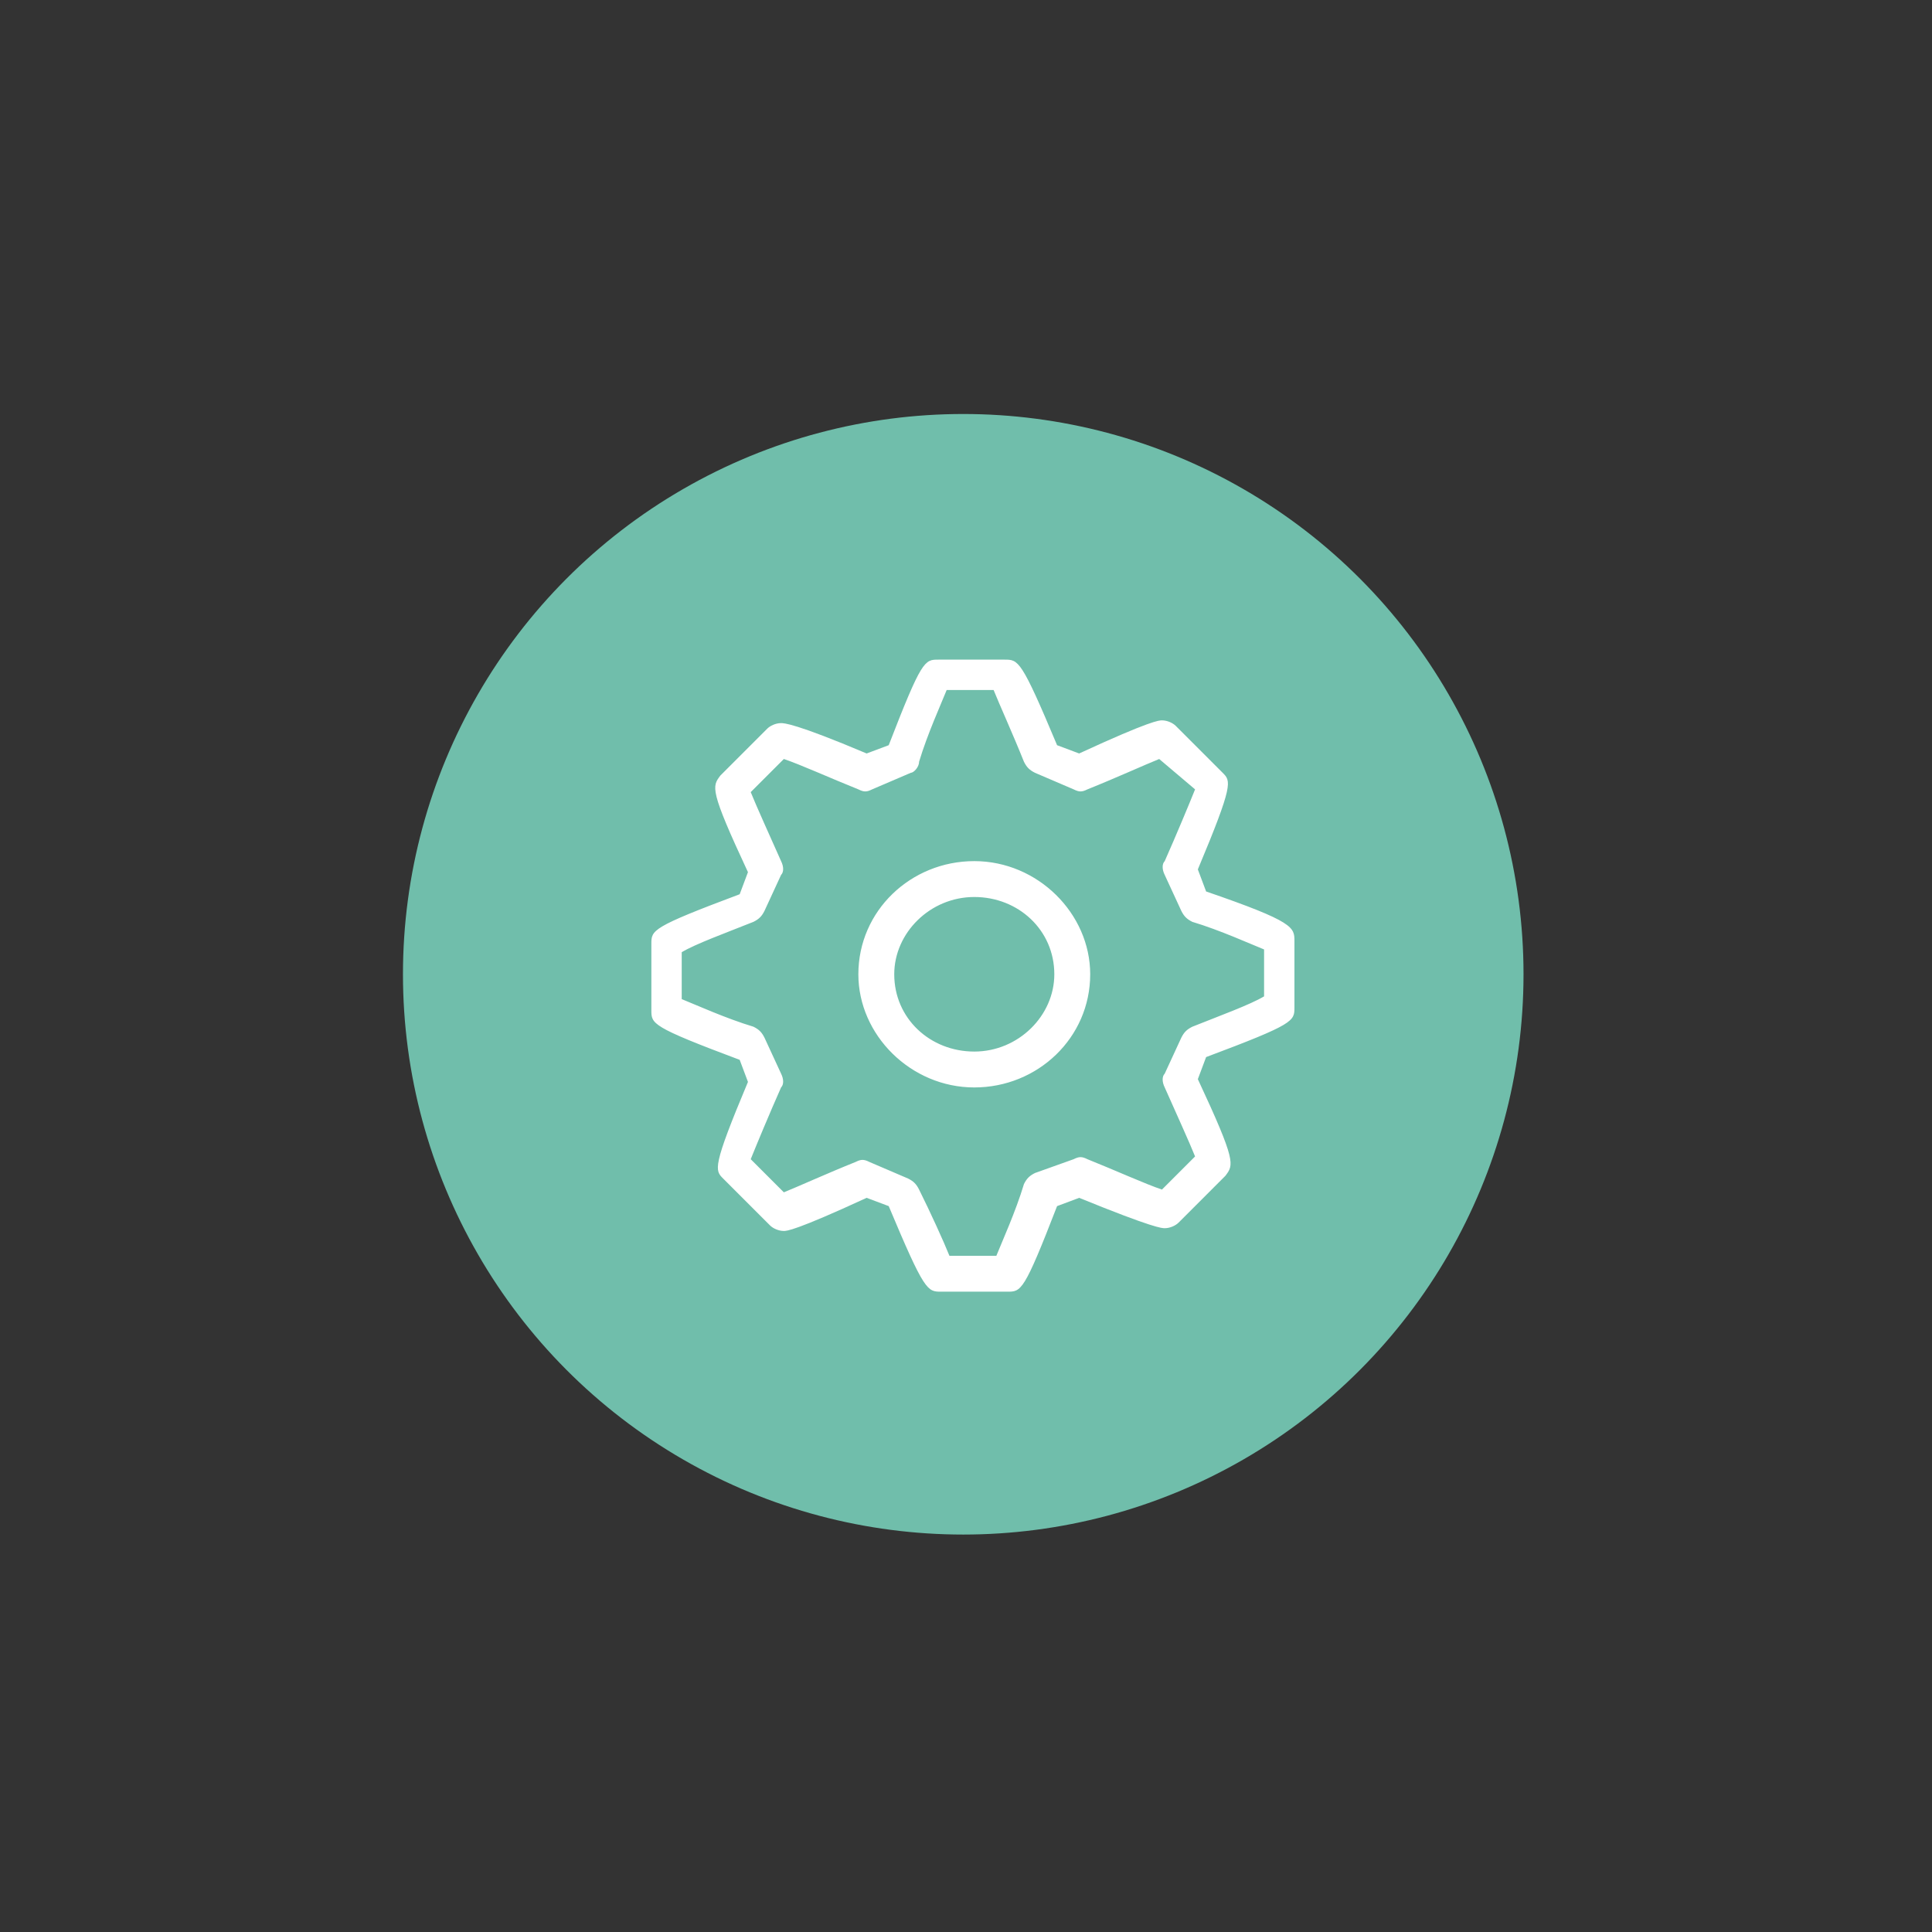 <?xml version="1.0" encoding="utf-8"?>
<!-- Generator: Adobe Illustrator 17.1.0, SVG Export Plug-In . SVG Version: 6.00 Build 0)  -->
<!DOCTYPE svg PUBLIC "-//W3C//DTD SVG 1.1//EN" "http://www.w3.org/Graphics/SVG/1.1/DTD/svg11.dtd">
<svg version="1.1" xmlns="http://www.w3.org/2000/svg" xmlns:xlink="http://www.w3.org/1999/xlink" x="0px" y="0px"
	 viewBox="0 0 70 70" enable-background="new 0 0 70 70" xml:space="preserve">
<rect x="0" y="0" width="70" height="70" fill="#333333" stroke="none"/>
<g id="Layer_1">
	<circle fill="#70BEAB" cx="34.9" cy="35.3" r="20.3"/>
</g>
<g id="Layer_2" display="none">
	<path display="inline" fill="#00B0FF" d="M38.8,45.9c0,0.4-0.3,0.7-0.7,0.7h-5.3c-0.4,0-0.7-0.3-0.7-0.7s0.3-0.7,0.7-0.7h5.3
		C38.5,45.2,38.8,45.5,38.8,45.9z M38.1,46.9h-5.3c-0.4,0-0.8,0.4-0.6,0.9c0.1,0.3,0.4,0.4,0.7,0.4h0c0.4,0,0.7,0.2,0.9,0.6l0,0
		c0.2,0.5,0.7,0.8,1.2,0.8h1c0.5,0,1-0.3,1.2-0.8l0,0c0.2-0.3,0.5-0.6,0.9-0.6h0c0.3,0,0.6-0.2,0.7-0.4
		C38.9,47.3,38.5,46.9,38.1,46.9z M35.4,25.6c0.4,0,0.7-0.3,0.7-0.7v-2.7c0-0.4-0.3-0.7-0.7-0.7c-0.4,0-0.7,0.3-0.7,0.7v2.7
		C34.8,25.3,35.1,25.6,35.4,25.6z M28.4,28.1c0.1,0.1,0.3,0.2,0.5,0.2s0.3-0.1,0.5-0.2c0.3-0.3,0.3-0.7,0-0.9l-1.9-1.9
		c-0.3-0.3-0.7-0.3-0.9,0c-0.3,0.3-0.3,0.7,0,0.9L28.4,28.1z M26.8,34.2c0-0.4-0.3-0.7-0.7-0.7h-2.7c-0.4,0-0.7,0.3-0.7,0.7
		c0,0.4,0.3,0.7,0.7,0.7h2.7C26.5,34.9,26.8,34.6,26.8,34.2z M28.4,40.3l-1.9,1.9c-0.3,0.3-0.3,0.7,0,0.9c0.1,0.1,0.3,0.2,0.5,0.2
		s0.3-0.1,0.5-0.2l1.9-1.9c0.3-0.3,0.3-0.7,0-0.9C29.1,40.1,28.7,40.1,28.4,40.3z M42.5,40.3c-0.3-0.3-0.7-0.3-0.9,0
		c-0.3,0.3-0.3,0.7,0,0.9l1.9,1.9c0.1,0.1,0.3,0.2,0.5,0.2c0.2,0,0.3-0.1,0.5-0.2c0.3-0.3,0.3-0.7,0-0.9L42.5,40.3z M47.4,33.6h-2.7
		c-0.4,0-0.7,0.3-0.7,0.7c0,0.4,0.3,0.7,0.7,0.7h2.7c0.4,0,0.7-0.3,0.7-0.7C48.1,33.9,47.8,33.6,47.4,33.6z M42,28.3
		c0.2,0,0.3-0.1,0.5-0.2l1.9-1.9c0.3-0.3,0.3-0.7,0-0.9c-0.3-0.3-0.7-0.3-0.9,0l-1.9,1.9c-0.3,0.3-0.3,0.7,0,0.9
		C41.7,28.3,41.8,28.3,42,28.3z M38.8,44.2c0,0.4-0.3,0.7-0.7,0.7h-5.3c-0.4,0-0.7-0.3-0.7-0.7c0-0.4,0.3-0.6,0.6-0.7
		c-0.4-3.7-4.3-4.6-4.3-9c0-3.9,3.1-7,7-7s7,3.1,7,7c0,4.4-3.9,5.2-4.3,9C38.5,43.6,38.8,43.8,38.8,44.2z M33.9,29.5
		c-0.1-0.3-0.4-0.4-0.6-0.3c-1.7,0.7-3,2.2-3.4,3.9c-0.1,0.3,0.1,0.5,0.4,0.6c0,0,0.1,0,0.1,0c0.2,0,0.4-0.1,0.5-0.4
		c0.4-1.5,1.4-2.7,2.9-3.3C33.9,30,34,29.7,33.9,29.5z"/>
</g>
<g id="Layer_4" display="none">
	<g display="inline">
		<path fill="#00B0FF" d="M43.7,26h2.2v17.5h-2.2V26z M39.3,26.6L39,26.7c-0.4,0.1-0.8,0-1-0.4c-0.1-0.2-0.1-0.3,0-0.5
			c0.1-0.2,0.2-0.3,0.5-0.4l3.4-1.1l0.4,3.1c0,0.2,0,0.3-0.1,0.4c-0.1,0.2-0.3,0.3-0.6,0.3c0,0-0.1,0-0.1,0c-0.4,0-0.7-0.2-0.8-0.6
			l-0.1-0.5c-4,5.5-13.1,11.4-13.5,11.7C27,38.9,26.9,39,26.7,39c-0.2,0-0.4-0.1-0.6-0.2c-0.1-0.1-0.2-0.3-0.2-0.5
			c0-0.2,0.1-0.4,0.3-0.5C26.3,37.7,35.4,31.9,39.3,26.6z M41.9,29.9v13.6h-2.2V29.9H41.9z M38,33.9v9.6h-2.2v-9.6H38z M34,38.1v5.4
			h-2.2v-5.4H34z M29.8,40.2v3.3h-2.2v-3.3H29.8z M46.6,45.6H24.2V44h22.3L46.6,45.6L46.6,45.6z"/>
	</g>
</g>
<g id="Layer_3">
	<g>
		<g>
			<g>
				<path fill="#FFFFFF" d="M36.5,46.8h-2.4c-0.5,0-0.6,0-1.9-3.1l-0.8-0.3c-2.6,1.2-2.9,1.2-3,1.2c-0.2,0-0.4-0.1-0.5-0.2l-1.7-1.7
					c-0.3-0.3-0.4-0.4,0.9-3.5l-0.3-0.8c-3.2-1.2-3.2-1.3-3.2-1.8v-2.4c0-0.5,0-0.6,3.2-1.8l0.3-0.8c-1.4-3-1.3-3.1-1-3.5l1.7-1.7
					c0.1-0.1,0.3-0.2,0.5-0.2c0.1,0,0.5,0,3.1,1.1l0.8-0.3c1.2-3.1,1.3-3.1,1.8-3.1h2.4c0.5,0,0.6,0,1.9,3.1l0.8,0.3
					c2.6-1.2,2.9-1.2,3-1.2c0.2,0,0.4,0.1,0.5,0.2l1.7,1.7c0.3,0.3,0.4,0.4-0.9,3.5l0.3,0.8c3.2,1.1,3.2,1.3,3.2,1.8v2.4
					c0,0.5,0,0.6-3.2,1.8l-0.3,0.8c1.4,3,1.3,3.1,1,3.5l-1.7,1.7c-0.1,0.1-0.3,0.2-0.5,0.2l0,0c-0.1,0-0.4,0-3.1-1.1l-0.8,0.3
					C37.1,46.8,37,46.8,36.5,46.8z M34.4,45.5h1.7c0.2-0.5,0.7-1.6,1-2.6c0.1-0.2,0.2-0.3,0.4-0.4l1.4-0.5c0.2-0.1,0.3-0.1,0.5,0
					c1,0.4,2.1,0.9,2.7,1.1l1.2-1.2c-0.2-0.5-0.7-1.6-1.1-2.5c-0.1-0.2-0.1-0.4,0-0.5l0.6-1.3c0.1-0.2,0.2-0.3,0.4-0.4
					c1-0.4,2.1-0.8,2.6-1.1v-1.7c-0.5-0.2-1.6-0.7-2.6-1c-0.2-0.1-0.3-0.2-0.4-0.4l-0.6-1.3c-0.1-0.2-0.1-0.4,0-0.5
					c0.4-0.9,0.9-2.1,1.1-2.6L42,27.5c-0.5,0.2-1.6,0.7-2.6,1.1c-0.2,0.1-0.3,0.1-0.5,0L37.5,28c-0.2-0.1-0.3-0.2-0.4-0.4
					c-0.4-1-0.9-2.1-1.1-2.6h-1.7c-0.2,0.5-0.7,1.6-1,2.6C33.3,27.8,33.1,28,33,28l-1.4,0.6c-0.2,0.1-0.3,0.1-0.5,0
					c-1-0.4-2.1-0.9-2.7-1.1l-1.2,1.2c0.2,0.5,0.7,1.6,1.1,2.5c0.1,0.2,0.1,0.4,0,0.5l-0.6,1.3c-0.1,0.2-0.2,0.3-0.4,0.4
					c-1,0.4-2.1,0.8-2.6,1.1v1.7c0.5,0.2,1.6,0.7,2.6,1c0.2,0.1,0.3,0.2,0.4,0.4l0.6,1.3c0.1,0.2,0.1,0.4,0,0.5
					c-0.4,0.9-0.9,2.1-1.1,2.6l1.2,1.2c0.5-0.2,1.6-0.7,2.6-1.1c0.2-0.1,0.3-0.1,0.5,0l1.4,0.6c0.2,0.1,0.3,0.2,0.4,0.4
					C33.7,43.9,34.2,45,34.4,45.5z M35.3,39.4c-2.3,0-4.2-1.9-4.2-4.1c0-2.3,1.9-4.1,4.2-4.1c2.3,0,4.2,1.9,4.2,4.1
					C39.5,37.6,37.6,39.4,35.3,39.4z M35.3,32.5c-1.6,0-2.9,1.3-2.9,2.8c0,1.6,1.3,2.8,2.9,2.8s2.9-1.3,2.9-2.8
					C38.2,33.7,36.9,32.5,35.3,32.5z"/>
			</g>
		</g>
	</g>
</g>
</svg>
